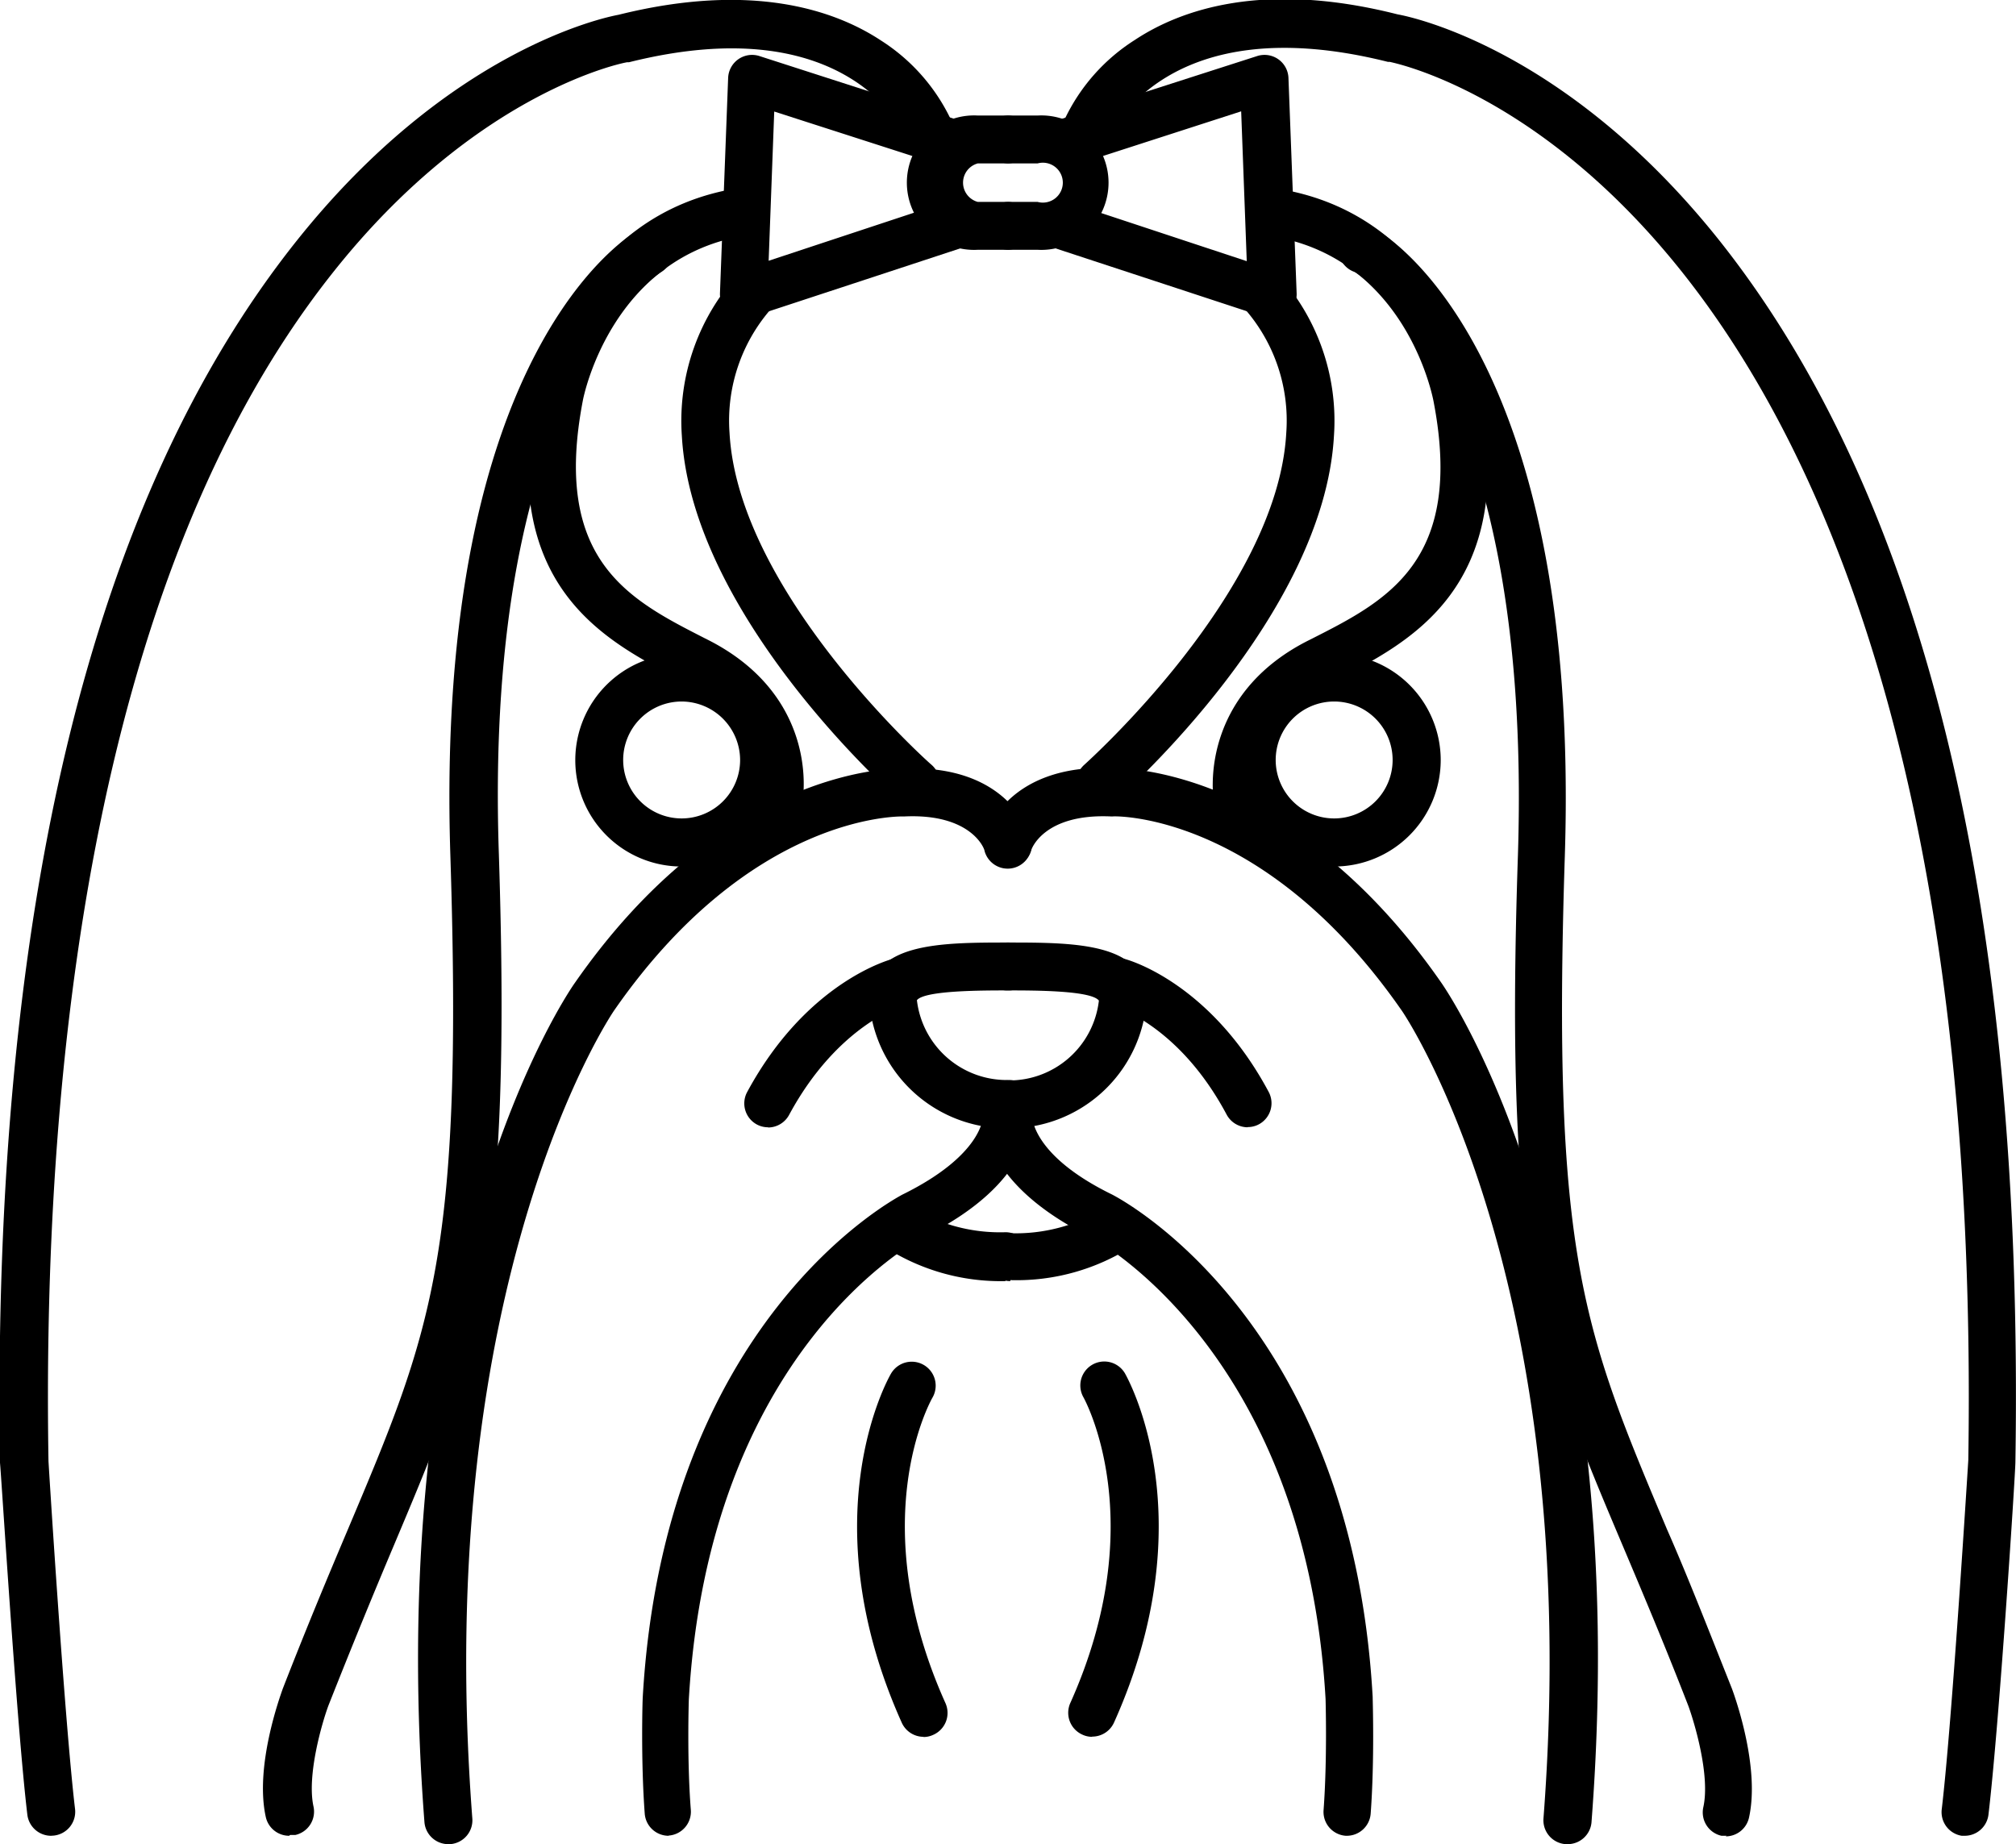 <svg xmlns="http://www.w3.org/2000/svg" xmlns:xlink="http://www.w3.org/1999/xlink" viewBox="0 0 101.03 92.43"><defs><style>.cls-1{fill:none;}.cls-2{clip-path:url(#clip-path);}</style><clipPath id="clip-path" transform="translate(0 -0.57)"><rect class="cls-1" y="0.12" width="101.76" height="93.84"/></clipPath></defs><title>Ресурс 32</title><g id="Слой_2" data-name="Слой 2"><g id="Слой_1-2" data-name="Слой 1"><path d="M34.16,44a5.33,5.33,0,1,1,5.33-5.33A5.34,5.34,0,0,1,34.16,44Zm0-8.27a2.93,2.93,0,1,0,2.93,2.93,2.94,2.94,0,0,0-2.93-2.93Zm0,0" transform="translate(0 -0.57)"/><path d="M38.89,42.52A1.2,1.2,0,0,1,37.73,41c0-.17,1-4-3.38-6.24l-.1-.05c-3.92-2-9.29-4.7-7.4-14.51,0-.08,1.71-9,10.34-10.23a1.2,1.2,0,0,1,.34,2.38c-6.93,1-8.31,8.22-8.32,8.29-1.55,8.05,2.35,10,6.13,11.93l.1.05c5,2.51,5.19,7,4.61,9a1.2,1.2,0,0,1-1.15.87Zm0,0" transform="translate(0 -0.57)"/><path d="M50.48,13.09H49a3.37,3.37,0,1,1,0-6.73h1.49a1.2,1.2,0,1,1,0,2.4H49a1,1,0,0,0,0,1.93h1.49a1.2,1.2,0,0,1,0,2.4Zm0,0" transform="translate(0 -0.57)"/><path d="M37.28,16.52a1.21,1.21,0,0,1-1.2-1.25l.41-10.79a1.2,1.2,0,0,1,1.57-1.1l9.71,3.13A1.2,1.2,0,1,1,47,8.8l-8.2-2.64-.28,7.48,8.89-2.94A1.2,1.2,0,0,1,48.18,13L37.66,16.46a1.15,1.15,0,0,1-.38.06Zm0,0" transform="translate(0 -0.57)"/><path d="M50.56,57.12a6.9,6.9,0,0,1-7-6.4c0-2.91,3.56-2.91,7-2.91a1.2,1.2,0,0,1,0,2.4c-1.37,0-4.22,0-4.61.49a4.53,4.53,0,0,0,4.61,4,1.2,1.2,0,0,1,0,2.4Zm0,0" transform="translate(0 -0.57)"/><path d="M22.47,93a1.2,1.2,0,0,1-1.2-1.11C19.13,64,28.41,50.39,28.81,49.83c7.36-10.58,15.63-10.77,16.47-10.74,5.35-.22,6.34,3.34,6.38,3.5a1.2,1.2,0,0,1-2.32.63c0-.12-.68-1.88-4-1.73h-.09c-.3,0-7.68-.06-14.47,9.72-.1.14-9.18,13.51-7.11,40.5A1.2,1.2,0,0,1,22.56,93Zm0,0" transform="translate(0 -0.57)"/><path d="M38.49,57.07a1.18,1.18,0,0,1-.56-.14,1.2,1.2,0,0,1-.49-1.62c3-5.56,7.19-6.66,7.37-6.7a1.2,1.2,0,0,1,.58,2.33c-.16,0-3.41,1-5.84,5.5a1.2,1.2,0,0,1-1.06.64Zm0,0" transform="translate(0 -0.57)"/><g class="cls-2"><path d="M33.5,92.58a1.2,1.2,0,0,1-1.19-1.11c-.2-2.69-.11-5.69-.1-5.82,1.08-18.86,12.56-24.95,13-25.2,4.07-2,4.05-3.91,4.05-3.93a1.17,1.17,0,0,1,1-1.32,1.22,1.22,0,0,1,1.35,1.05c0,.36.3,3.54-5.36,6.34-.42.22-10.73,5.77-11.73,23.16,0,0-.1,3,.1,5.53a1.2,1.2,0,0,1-1.11,1.29Zm0,0" transform="translate(0 -0.57)"/><path d="M2.56,92.58a1.2,1.2,0,0,1-1.19-1.06C.84,87.09.06,74.43,0,73.89-.42,46.13,4.58,25.53,14.89,12.61,22.48,3.1,30.2,1.46,31,1.31,37.71-.36,41.86,1.09,44.15,2.6a9.57,9.57,0,0,1,3.52,4,1.2,1.2,0,0,1-2.22.91c-.13-.3-2.94-6.57-13.93-3.82l-.09,0c-.07,0-7.55,1.41-14.81,10.62C4.34,29.85,2.12,55.24,2.43,73.8c0,.08.81,13.07,1.33,17.43A1.2,1.2,0,0,1,2.7,92.57Zm0,0" transform="translate(0 -0.57)"/></g><path d="M50.39,64.78A10.71,10.71,0,0,1,44.23,63a1.2,1.2,0,0,1,1.44-1.92,8.51,8.51,0,0,0,4.72,1.25,1.2,1.2,0,0,1,0,2.4Zm0,0" transform="translate(0 -0.57)"/><path d="M14.49,92.58a1.2,1.2,0,0,1-1.17-.94c-.56-2.53.7-6,.85-6.43,1.23-3.16,2.31-5.73,3.27-8,4.2-9.95,5.77-13.67,5.13-33.75-.82-25.37,9-31.12,9.42-31.36a1.2,1.2,0,0,1,1.17,2.09C33,14.29,24.2,19.76,25,43.38c.66,20.61-1.09,24.75-5.31,34.76-.95,2.25-2,4.8-3.23,7.91-.32.86-1.09,3.5-.75,5.06a1.2,1.2,0,0,1-.91,1.43l-.26,0Zm0,0" transform="translate(0 -0.57)"/><path d="M45.89,41a1.21,1.21,0,0,1-.79-.3c-.43-.37-10.43-9.29-10.93-18.29a10.92,10.92,0,0,1,2.93-8.22,1.2,1.2,0,1,1,1.77,1.61,8.51,8.51,0,0,0-2.31,6.47c.44,8,10,16.54,10.12,16.63a1.2,1.2,0,0,1,.11,1.7,1.22,1.22,0,0,1-.9.41Zm0,0" transform="translate(0 -0.57)"/><path d="M46.29,87.62a1.2,1.2,0,0,1-1.1-.71c-4.6-10.25-.71-17.2-.54-17.49a1.2,1.2,0,0,1,2.08,1.2c-.15.26-3.42,6.25.65,15.31a1.2,1.2,0,0,1-.61,1.59,1.15,1.15,0,0,1-.49.11Zm0,0" transform="translate(0 -0.57)"/><path d="M66.86,44a5.33,5.33,0,1,1,5.34-5.33A5.34,5.34,0,0,1,66.86,44Zm0-8.27a2.93,2.93,0,1,0,2.93,2.93,2.93,2.93,0,0,0-2.93-2.93Zm0,0" transform="translate(0 -0.57)"/><path d="M62.13,42.52A1.2,1.2,0,0,1,61,41.65c-.58-2-.36-6.52,4.61-9l.1-.05c3.77-1.91,7.68-3.88,6.13-11.92-.06-.31-1.44-7.31-8.32-8.3A1.2,1.2,0,1,1,63.84,10c8.62,1.24,10.33,10.15,10.34,10.24,1.89,9.8-3.49,12.52-7.41,14.5l-.1.05C62.21,37,63.24,40.83,63.28,41a1.2,1.2,0,0,1-.82,1.48,1.22,1.22,0,0,1-.33,0Zm0,0" transform="translate(0 -0.57)"/><path d="M52,13.09H50.55a1.2,1.2,0,0,1,0-2.4H52a1,1,0,1,0,0-1.93H50.55a1.2,1.2,0,1,1,0-2.4H52a3.37,3.37,0,1,1,0,6.73Zm0,0" transform="translate(0 -0.57)"/><path d="M63.75,16.52a1.15,1.15,0,0,1-.38-.06L52.84,13a1.2,1.2,0,1,1,.75-2.28l8.89,2.94L62.2,6.15,54,8.8a1.2,1.2,0,1,1-.74-2.29L63,3.38a1.2,1.2,0,0,1,1.57,1.1l.41,10.79a1.2,1.2,0,0,1-1.2,1.25Zm0,0" transform="translate(0 -0.57)"/><path d="M50.46,57.12a1.2,1.2,0,0,1,0-2.4,4.52,4.52,0,0,0,4.61-4c-.39-.51-3.24-.51-4.61-.51a1.2,1.2,0,0,1,0-2.4c3.44,0,7,0,7,2.91a6.9,6.9,0,0,1-7,6.4Zm0,0" transform="translate(0 -0.57)"/><path d="M78.55,93h-.09a1.2,1.2,0,0,1-1.11-1.29c2.07-27-7-40.36-7.11-40.5-6.79-9.77-14.16-9.75-14.48-9.72h-.09c-3.37-.15-4,1.65-4,1.73A1.22,1.22,0,0,1,50.2,44a1.19,1.19,0,0,1-.83-1.44c0-.15,1-3.71,6.38-3.5.84,0,9.11.16,16.47,10.75.39.56,9.68,14.12,7.54,42.05A1.2,1.2,0,0,1,78.55,93Zm0,0" transform="translate(0 -0.57)"/><path d="M62.53,57.07a1.2,1.2,0,0,1-1.06-.64c-2.47-4.63-5.8-5.49-5.83-5.5a1.2,1.2,0,1,1,.57-2.33c.18,0,4.4,1.14,7.37,6.7a1.2,1.2,0,0,1-.49,1.62,1.18,1.18,0,0,1-.57.14Zm0,0" transform="translate(0 -0.57)"/><g class="cls-2"><path d="M67.53,92.58h-.09a1.2,1.2,0,0,1-1.11-1.29c.19-2.56.1-5.53.1-5.56-1-17.45-11.63-23.09-11.74-23.14-5.65-2.79-5.39-6-5.34-6.33a1.2,1.2,0,0,1,2.38.27c0,.12.09,2,4,3.91.5.26,12,6.34,13.06,25.18,0,.16.1,3.16-.1,5.85a1.2,1.2,0,0,1-1.2,1.11Zm0,0" transform="translate(0 -0.57)"/><path d="M98.46,92.58h-.15a1.2,1.2,0,0,1-1-1.34c.52-4.36,1.32-17.36,1.33-17.49,1-64.3-28.7-70-29-70.08l-.09,0C58.49.9,55.69,7.21,55.57,7.48A1.21,1.21,0,0,1,54,8.13a1.2,1.2,0,0,1-.66-1.55,9.53,9.53,0,0,1,3.52-4c2.29-1.52,6.44-3,13.18-1.29.78.14,8.5,1.78,16.09,11.29C96.44,25.53,101.44,46.13,101,73.84c0,.59-.82,13.25-1.35,17.68a1.2,1.2,0,0,1-1.19,1.06Zm0,0" transform="translate(0 -0.57)"/></g><path d="M50.63,64.78a1.2,1.2,0,0,1,0-2.4,8.5,8.5,0,0,0,4.72-1.25A1.2,1.2,0,0,1,56.79,63a10.71,10.71,0,0,1-6.16,1.73Zm0,0" transform="translate(0 -0.57)"/><path d="M86.53,92.58l-.26,0a1.2,1.2,0,0,1-.91-1.43c.35-1.57-.43-4.2-.75-5.08-1.2-3.09-2.28-5.64-3.23-7.89-4.23-10-6-14.15-5.31-34.76C76.83,19.46,68,14.25,67.88,14.2A1.2,1.2,0,1,1,69,12.11c.42.23,10.23,6,9.42,31.36-.65,20.08.93,23.8,5.12,33.75,1,2.27,2,4.83,3.26,8,.15.41,1.41,3.92.85,6.45a1.2,1.2,0,0,1-1.17.94Zm0,0" transform="translate(0 -0.57)"/><path d="M55.13,41a1.2,1.2,0,0,1-.79-2.1c.09-.09,9.68-8.64,10.12-16.63a8.5,8.5,0,0,0-2.31-6.47,1.2,1.2,0,1,1,1.77-1.61,10.91,10.91,0,0,1,2.93,8.22c-.5,9-10.5,17.91-10.93,18.29a1.21,1.21,0,0,1-.79.3Zm0,0" transform="translate(0 -0.57)"/><path d="M54.73,87.62a1.15,1.15,0,0,1-.49-.11,1.2,1.2,0,0,1-.6-1.59c4.1-9.14.69-15.25.66-15.31a1.2,1.2,0,0,1,2.08-1.2c.16.29,4.05,7.25-.55,17.49a1.2,1.2,0,0,1-1.1.71Zm0,0" transform="translate(0 -0.57)"/></g></g></svg>